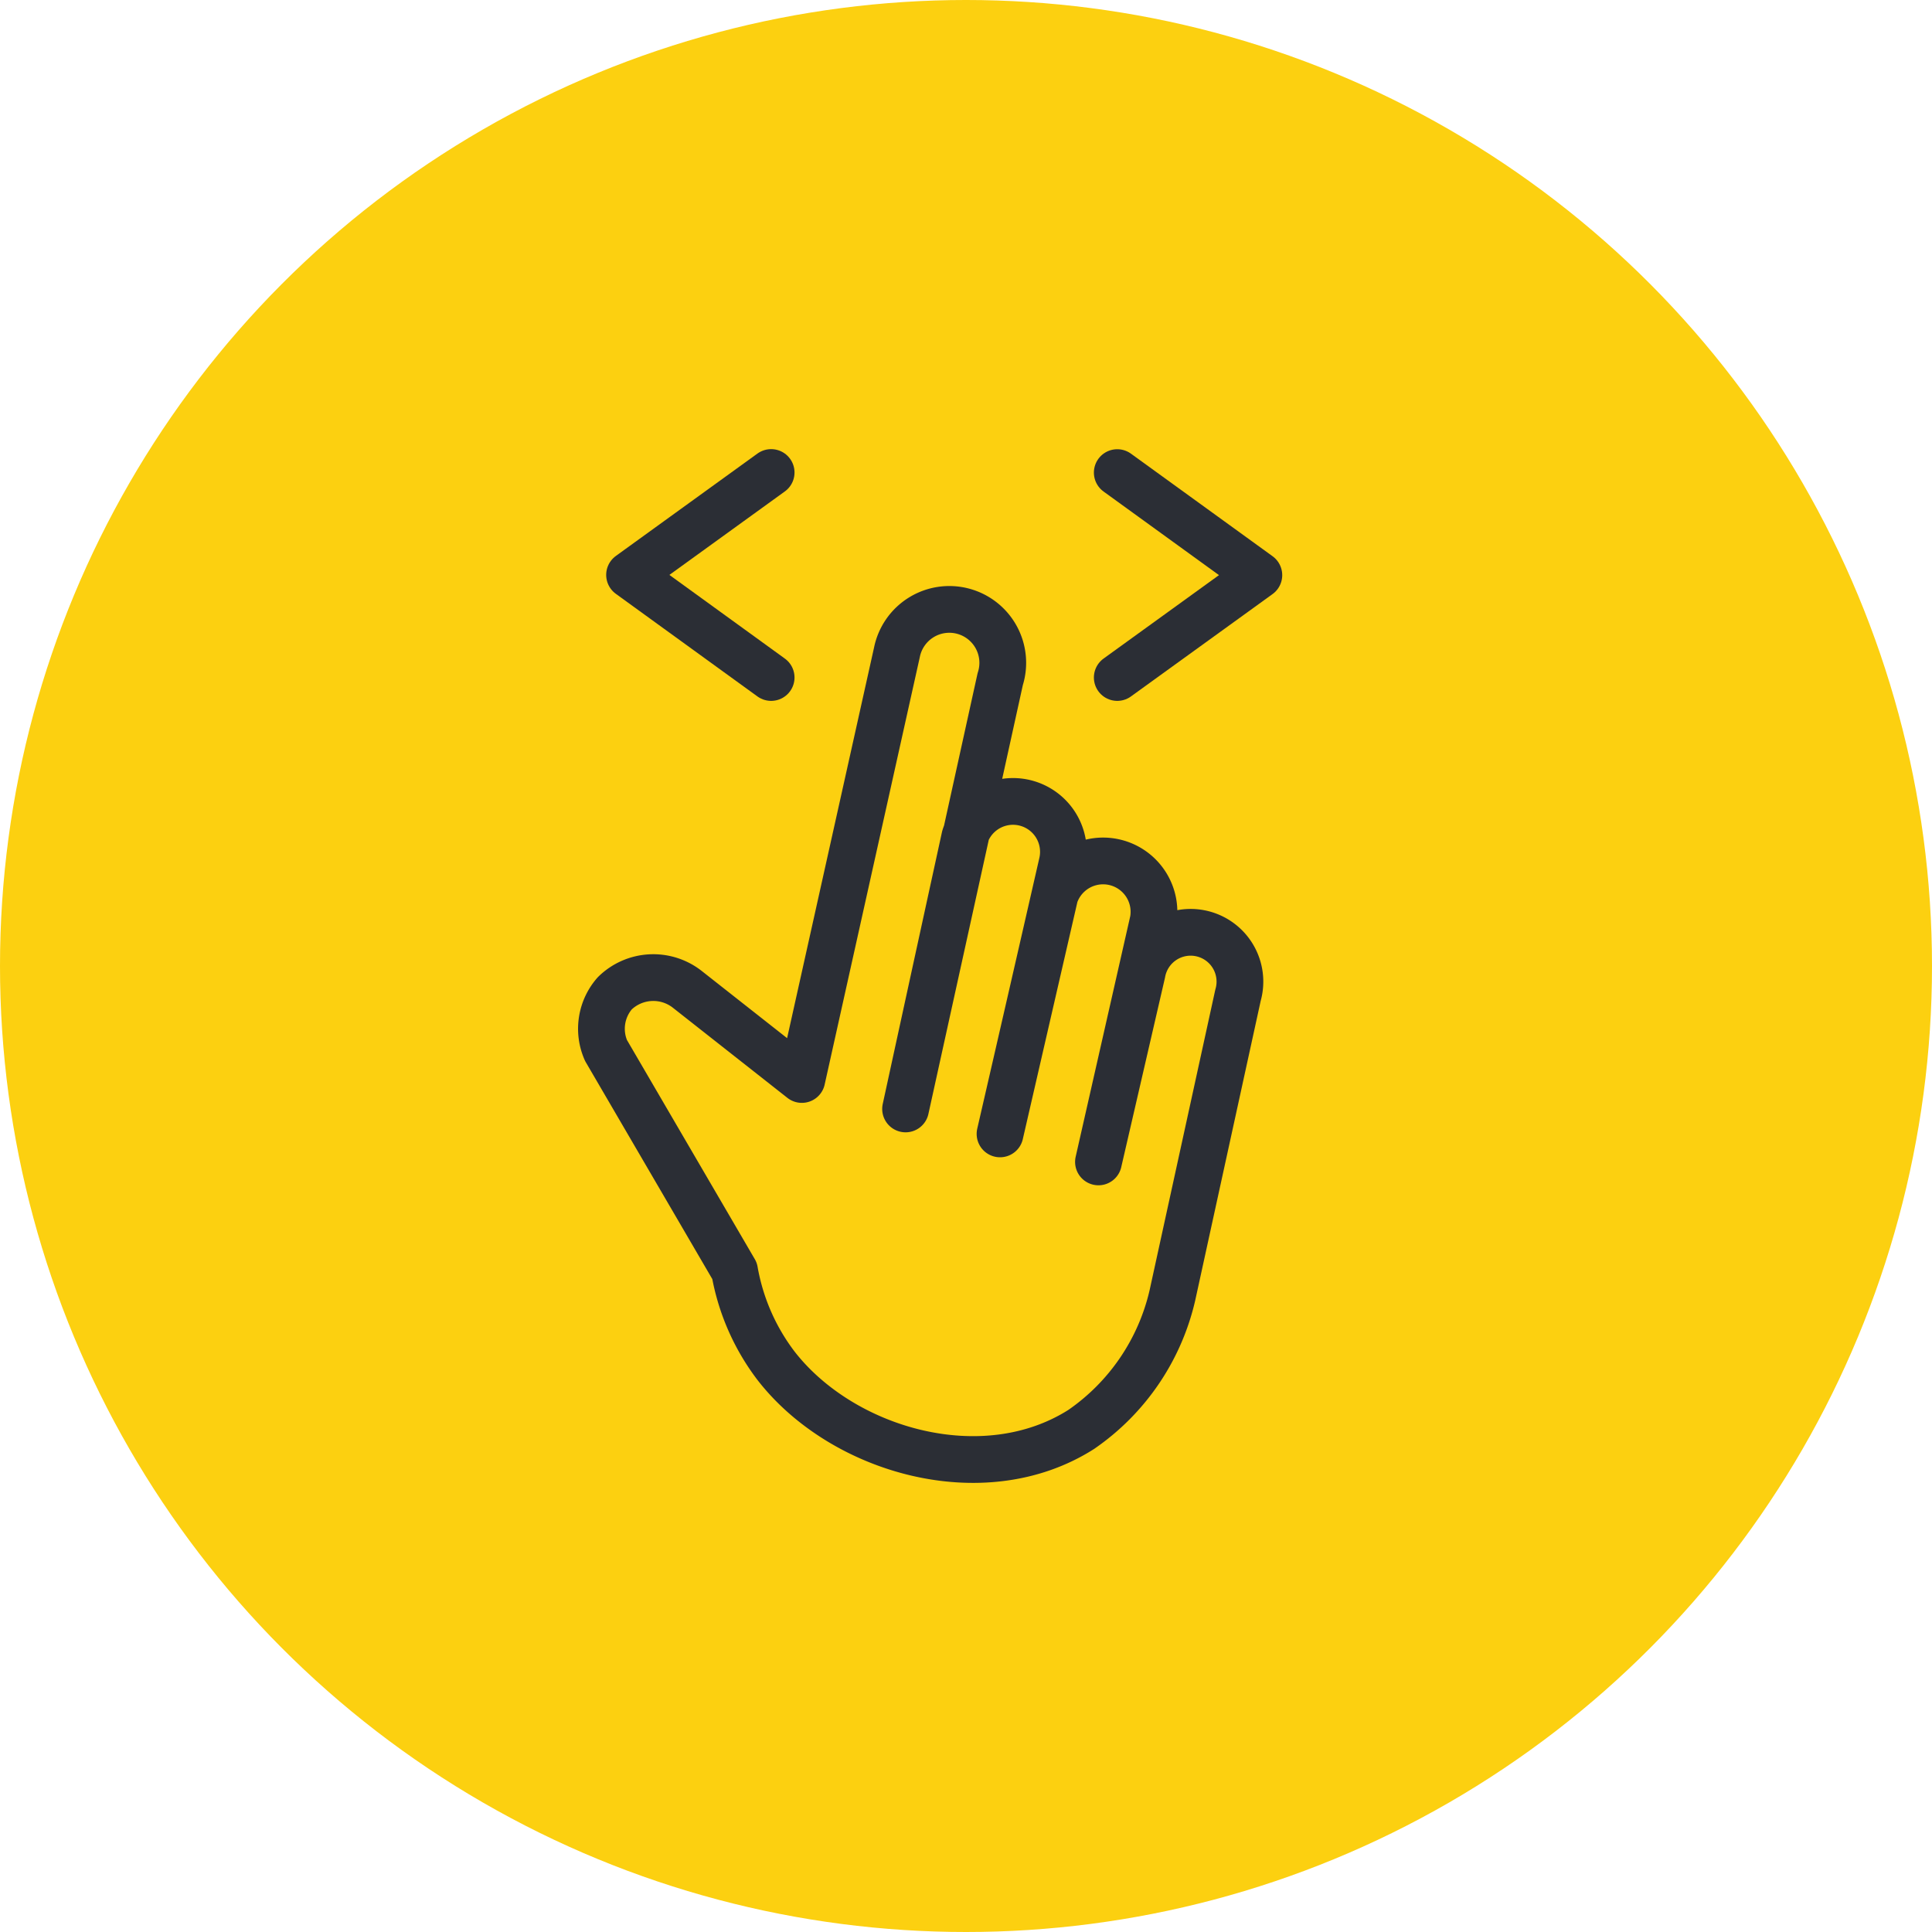 <svg xmlns="http://www.w3.org/2000/svg" width="62" height="62" viewBox="0 0 62 62">
  <g id="Group_814" data-name="Group 814" transform="translate(-111.881 -139.079)">
    <circle id="Ellipse_80" data-name="Ellipse 80" cx="31" cy="31" r="31" transform="translate(111.881 139.079)" fill="#fcd010"/>
    <g id="Group_813" data-name="Group 813">
      <path id="Path_83" data-name="Path 83" d="M147.735,160.821l4.544-3.285-4.544-3.291" fill="none" stroke="#2b2e35" stroke-linecap="round" stroke-linejoin="round" stroke-width="1.5"/>
      <path id="Path_90" data-name="Path 90" d="M136.628,154.242l-4.544,3.286,4.544,3.293" fill="none" stroke="#2b2e35" stroke-linecap="round" stroke-linejoin="round" stroke-width="1.5"/>
      <path id="Path_987" data-name="Path 987" d="M137.613,173.721l-3.685-2.9a1.767,1.767,0,0,0-2.319.135,1.728,1.728,0,0,0-.28,1.835l4.125,7.071a7.03,7.03,0,0,0,1.33,3.045c2.113,2.724,6.643,4.047,9.795,2.044a7.186,7.186,0,0,0,2.925-4.3l2.106-9.634a1.582,1.582,0,1,0-3.078-.714l-1.4,6.063,1.758-7.75a1.633,1.633,0,0,0-3.156-.8l-1.761,7.651q1-4.34,1.991-8.679a1.618,1.618,0,0,0-3.122-.845q-.951,4.36-1.9,8.723,1.52-6.9,3.037-13.792a1.715,1.715,0,1,0-3.314-.864Z" fill="none" stroke="#2b2e35" stroke-linecap="round" stroke-linejoin="round" stroke-width="1.5"/>
    </g>
  </g>
</svg>

